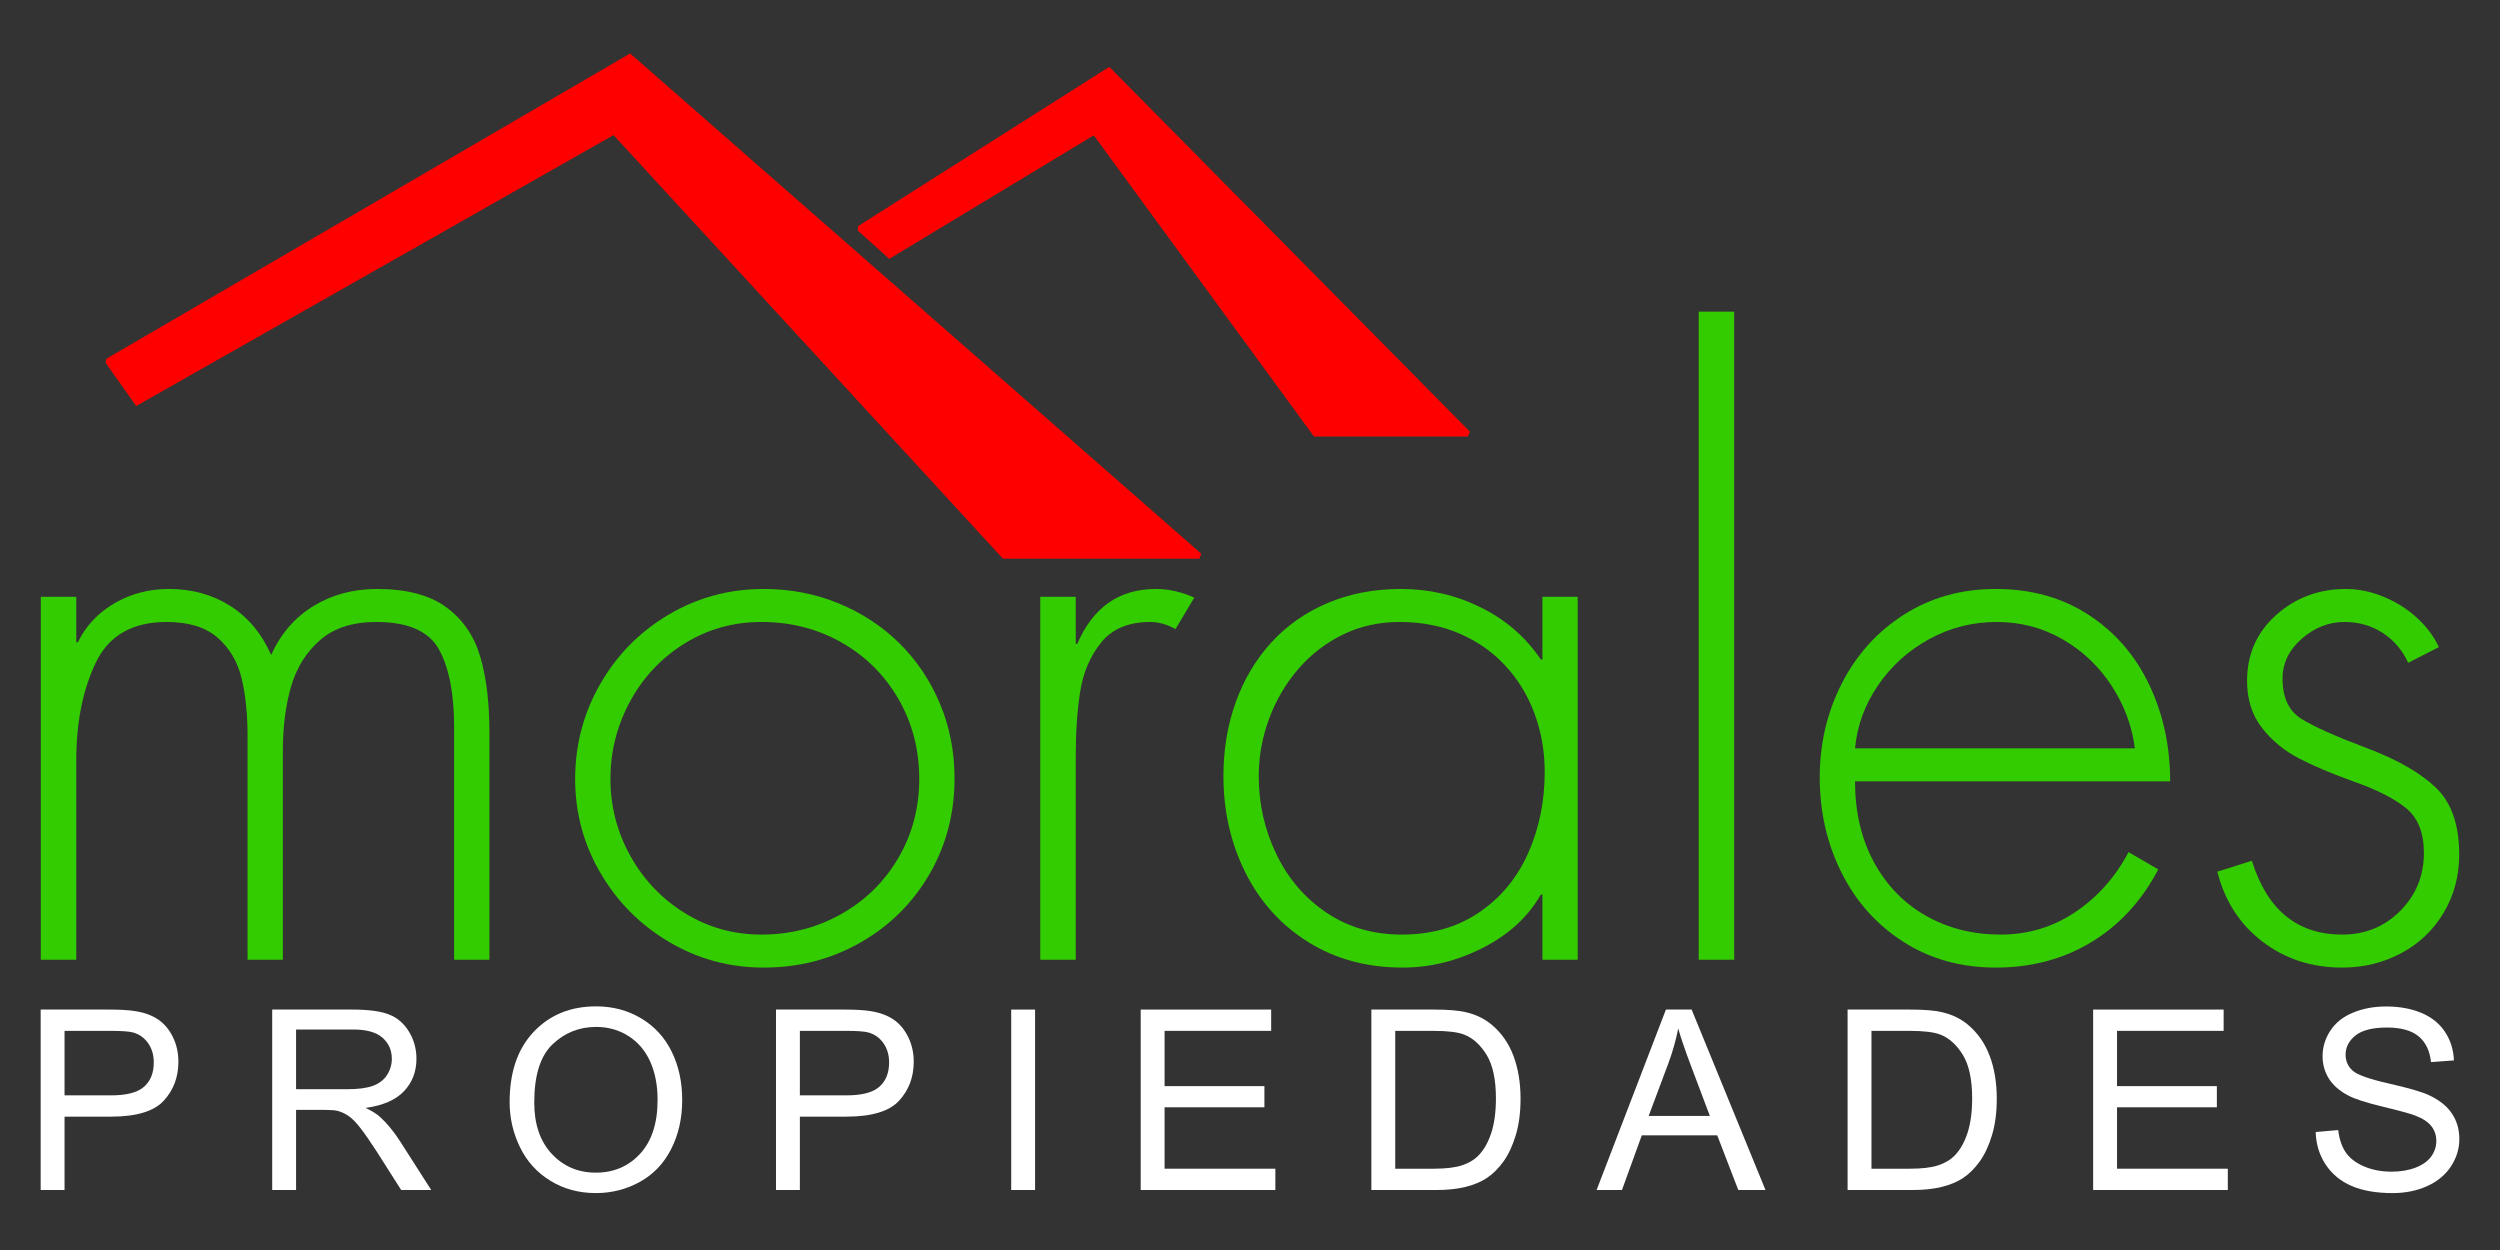 <?xml version="1.0" standalone="no"?>
<!DOCTYPE svg PUBLIC "-//W3C//DTD SVG 1.1//EN" "http://www.w3.org/Graphics/SVG/1.1/DTD/svg11.dtd">
<svg width="100%" height="100%" viewBox="0 0 240 120" version="1.1" xmlns="http://www.w3.org/2000/svg" xmlns:xlink="http://www.w3.org/1999/xlink" xml:space="preserve" style="fill-rule:evenodd;clip-rule:evenodd;stroke-linecap:square;stroke-miterlimit:1.414;">
    <rect x="0" y="0" width="240" height="120" fill="#333333" stroke="none"/>
    <g>
        <g>
            <path d="M10.359,34.666L60.462,5.464L115.142,53.359L96.397,53.359L58.953,12.628L13.154,38.62L10.359,34.666Z" style="fill:rgb(255,0,0);stroke-width:0.54px;stroke:rgb(255,0,0);"/>
            <path d="M82.529,21.929L85.404,24.517L105.073,12.63L126.28,41.636L140.922,41.636L106.453,6.764L82.529,21.929Z" style="fill:rgb(255,0,0);stroke-width:0.54px;stroke:rgb(255,0,0);"/>
        </g>
        <g>
            <path d="M7.323,57.296L7.323,61.66L7.471,61.66C8.256,60.064 9.435,58.812 11.006,57.904C12.577,56.996 14.314,56.541 16.217,56.541C18.451,56.541 20.421,57.088 22.127,58.18C23.833,59.273 25.134,60.838 26.031,62.876C26.951,60.838 28.305,59.273 30.091,58.18C31.877,57.088 33.911,56.541 36.194,56.541C39.042,56.541 41.261,57.128 42.851,58.3C44.44,59.472 45.527,61.059 46.11,63.06C46.693,65.06 46.984,67.46 46.984,70.259L46.984,92.133L43.596,92.133L43.596,69.817C43.596,66.576 43.108,64.082 42.133,62.332C41.157,60.583 39.153,59.709 36.121,59.709C33.85,59.709 32.048,60.291 30.717,61.458C29.385,62.624 28.458,64.115 27.936,65.932C27.415,67.749 27.154,69.793 27.154,72.063L27.154,92.133L23.766,92.133L23.766,70.646C23.766,68.547 23.576,66.705 23.195,65.122C22.814,63.538 22.05,62.24 20.903,61.227C19.755,60.215 18.119,59.709 15.996,59.709C12.706,59.709 10.438,61.013 9.192,63.621C7.946,66.23 7.323,69.351 7.323,72.984L7.323,92.133L3.917,92.133L3.917,57.296L7.323,57.296Z" style="fill:rgb(51,204,0);fill-rule:nonzero;"/>
            <path d="M73.314,56.541C75.868,56.541 78.264,57.002 80.505,57.922C82.745,58.843 84.694,60.123 86.351,61.761C88.008,63.4 89.303,65.331 90.236,67.552C91.169,69.774 91.635,72.162 91.635,74.715C91.635,78.103 90.825,81.184 89.205,83.958C87.584,86.732 85.372,88.914 82.567,90.504C79.762,92.093 76.678,92.888 73.314,92.888C70.037,92.888 67.011,92.069 64.237,90.43C61.463,88.791 59.266,86.585 57.645,83.811C56.025,81.037 55.215,78.029 55.215,74.788C55.215,71.499 56.019,68.454 57.627,65.656C59.235,62.857 61.426,60.638 64.2,59C66.974,57.361 70.013,56.541 73.314,56.541ZM73.094,59.709C70.405,59.709 67.95,60.396 65.728,61.771C63.507,63.145 61.764,64.993 60.499,67.313C59.235,69.633 58.603,72.125 58.603,74.788C58.603,77.415 59.241,79.877 60.518,82.172C61.794,84.468 63.544,86.299 65.765,87.668C67.987,89.037 70.43,89.721 73.094,89.721C75.868,89.721 78.421,89.064 80.753,87.751C83.085,86.438 84.918,84.636 86.249,82.347C87.581,80.058 88.247,77.538 88.247,74.788C88.247,71.965 87.581,69.403 86.249,67.101C84.918,64.8 83.098,62.992 80.79,61.679C78.482,60.365 75.917,59.709 73.094,59.709Z" style="fill:rgb(51,204,0);fill-rule:nonzero;"/>
            <path d="M103.272,57.296L103.272,61.807L103.419,61.807C104.929,58.297 107.446,56.541 110.969,56.541C112.184,56.541 113.411,56.818 114.651,57.37L112.847,60.39C112.024,59.936 111.22,59.709 110.435,59.709C108.348,59.709 106.777,60.362 105.721,61.669C104.665,62.977 103.993,64.536 103.705,66.346C103.416,68.157 103.272,70.241 103.272,72.597L103.272,92.133L99.866,92.133L99.866,57.296L103.272,57.296Z" style="fill:rgb(51,204,0);fill-rule:nonzero;"/>
            <path d="M134.353,59.709C132.389,59.709 130.581,60.111 128.93,60.914C127.279,61.718 125.849,62.82 124.64,64.22C123.431,65.619 122.495,67.215 121.832,69.007C121.169,70.799 120.838,72.628 120.838,74.494C120.838,77.17 121.406,79.68 122.541,82.025C123.676,84.369 125.284,86.238 127.365,87.631C129.446,89.025 131.849,89.721 134.574,89.721C137.422,89.721 139.889,89.015 141.976,87.604C144.062,86.192 145.637,84.296 146.698,81.914C147.76,79.533 148.291,76.93 148.291,74.107C148.291,72.119 147.963,70.244 147.306,68.482C146.649,66.721 145.707,65.183 144.48,63.87C143.252,62.556 141.782,61.534 140.07,60.804C138.358,60.074 136.452,59.709 134.353,59.709ZM151.458,57.296L151.458,92.133L148.07,92.133L148.07,85.873L147.923,85.873C146.695,88.021 144.839,89.727 142.353,90.992C139.867,92.256 137.299,92.888 134.647,92.888C131.235,92.888 128.221,92.075 125.607,90.448C122.992,88.822 120.979,86.6 119.567,83.783C118.156,80.966 117.45,77.87 117.45,74.494C117.45,71.941 117.849,69.565 118.647,67.368C119.445,65.171 120.589,63.262 122.081,61.642C123.572,60.022 125.373,58.766 127.485,57.876C129.596,56.986 131.935,56.541 134.5,56.541C137.213,56.541 139.763,57.131 142.151,58.309C144.538,59.487 146.462,61.157 147.923,63.317L148.07,63.317L148.07,57.296L151.458,57.296Z" style="fill:rgb(51,204,0);fill-rule:nonzero;"/>
            <rect x="163.077" y="29.917" width="3.406" height="62.217" style="fill:rgb(51,204,0);"/>
            <path d="M208.335,75.01L178.083,75.01C178.083,77.956 178.691,80.546 179.906,82.78C181.121,85.014 182.791,86.729 184.914,87.926C187.038,89.123 189.413,89.721 192.04,89.721C194.691,89.721 197.088,89 199.23,87.558C201.372,86.115 203.075,84.197 204.34,81.804L207.194,83.461C205.61,86.481 203.471,88.807 200.777,90.439C198.082,92.072 195.023,92.888 191.598,92.888C188.259,92.888 185.304,92.066 182.732,90.421C180.161,88.776 178.178,86.56 176.785,83.774C175.392,80.987 174.695,77.943 174.695,74.641C174.695,71.388 175.401,68.378 176.813,65.61C178.224,62.842 180.216,60.638 182.787,59C185.359,57.361 188.296,56.541 191.598,56.541C194.998,56.541 197.969,57.37 200.51,59.027C203.051,60.684 204.99,62.922 206.328,65.739C207.666,68.556 208.335,71.646 208.335,75.01ZM178.083,71.843L204.947,71.843C204.677,69.707 203.934,67.706 202.719,65.84C201.504,63.974 199.936,62.486 198.015,61.375C196.094,60.264 193.979,59.709 191.672,59.709C189.364,59.709 187.206,60.258 185.2,61.356C183.193,62.455 181.554,63.937 180.283,65.803C179.013,67.669 178.279,69.682 178.083,71.843Z" style="fill:rgb(51,204,0);fill-rule:nonzero;"/>
            <path d="M234.131,62.12L231.185,63.63C230.633,62.415 229.817,61.458 228.736,60.758C227.656,60.058 226.435,59.709 225.072,59.709C223.562,59.709 222.194,60.245 220.966,61.32C219.739,62.394 219.125,63.667 219.125,65.14C219.125,66.969 219.726,68.258 220.929,69.007C222.132,69.756 224.21,70.686 227.162,71.796C230.114,72.907 232.339,74.178 233.837,75.608C235.334,77.038 236.083,79.177 236.083,82.025C236.083,84.087 235.586,85.953 234.592,87.622C233.597,89.292 232.238,90.587 230.513,91.507C228.789,92.428 226.901,92.888 224.851,92.888C221.918,92.888 219.364,92.057 217.192,90.393C215.019,88.73 213.577,86.493 212.865,83.682L216.179,82.632C217.652,87.358 220.543,89.721 224.851,89.721C227.061,89.721 228.921,88.96 230.43,87.438C231.94,85.916 232.695,84.062 232.695,81.877C232.695,79.938 232.118,78.502 230.964,77.569C229.811,76.636 228.123,75.783 225.901,75.01C223.826,74.261 222.089,73.524 220.69,72.8C219.291,72.076 218.112,71.103 217.155,69.882C216.197,68.66 215.719,67.153 215.719,65.361C215.719,62.808 216.652,60.7 218.517,59.036C220.383,57.373 222.617,56.541 225.22,56.541C226.386,56.541 227.564,56.781 228.755,57.26C229.946,57.738 231.017,58.404 231.968,59.257C232.919,60.111 233.64,61.065 234.131,62.12Z" style="fill:rgb(51,204,0);fill-rule:nonzero;"/>
        </g>
        <g>
            <path d="M3.904,114.241L3.904,96.918L10.438,96.918C11.588,96.918 12.467,96.973 13.073,97.083C13.924,97.225 14.637,97.495 15.212,97.893C15.787,98.29 16.25,98.848 16.601,99.565C16.951,100.281 17.126,101.069 17.126,101.928C17.126,103.401 16.658,104.648 15.72,105.668C14.783,106.688 13.089,107.198 10.639,107.198L6.196,107.198L6.196,114.241L3.904,114.241ZM6.196,105.154L10.675,105.154C12.156,105.154 13.207,104.878 13.83,104.327C14.452,103.775 14.763,102.999 14.763,101.999C14.763,101.274 14.58,100.654 14.214,100.138C13.847,99.622 13.365,99.281 12.766,99.116C12.38,99.013 11.667,98.962 10.627,98.962L6.196,98.962L6.196,105.154Z" style="fill:white;fill-rule:nonzero;"/>
            <path d="M26.131,114.241L26.131,96.918L33.811,96.918C35.355,96.918 36.529,97.073 37.332,97.385C38.136,97.696 38.778,98.245 39.258,99.033C39.739,99.821 39.979,100.691 39.979,101.644C39.979,102.873 39.581,103.909 38.786,104.752C37.99,105.595 36.761,106.131 35.099,106.359C35.706,106.65 36.166,106.938 36.482,107.222C37.151,107.836 37.785,108.604 38.384,109.526L41.397,114.241L38.514,114.241L36.222,110.637C35.552,109.597 35.001,108.801 34.567,108.25C34.134,107.698 33.746,107.312 33.404,107.092C33.061,106.871 32.712,106.717 32.358,106.631C32.098,106.576 31.672,106.548 31.081,106.548L28.423,106.548L28.423,114.241L26.131,114.241ZM28.423,104.563L33.35,104.563C34.398,104.563 35.217,104.455 35.808,104.238C36.399,104.021 36.848,103.675 37.155,103.198C37.462,102.722 37.616,102.204 37.616,101.644C37.616,100.825 37.319,100.151 36.724,99.624C36.129,99.096 35.19,98.832 33.906,98.832L28.423,98.832L28.423,104.563Z" style="fill:white;fill-rule:nonzero;"/>
            <path d="M48.924,105.804C48.924,102.928 49.696,100.677 51.24,99.051C52.784,97.424 54.777,96.611 57.219,96.611C58.819,96.611 60.26,96.993 61.544,97.757C62.828,98.521 63.807,99.586 64.481,100.953C65.154,102.32 65.491,103.87 65.491,105.603C65.491,107.359 65.136,108.931 64.427,110.318C63.718,111.704 62.714,112.754 61.414,113.467C60.114,114.18 58.712,114.536 57.208,114.536C55.577,114.536 54.12,114.142 52.836,113.354C51.551,112.567 50.579,111.491 49.917,110.128C49.255,108.766 48.924,107.324 48.924,105.804ZM51.288,105.839C51.288,107.927 51.849,109.571 52.971,110.772C54.094,111.974 55.502,112.574 57.196,112.574C58.921,112.574 60.341,111.968 61.456,110.755C62.57,109.542 63.128,107.82 63.128,105.591C63.128,104.181 62.889,102.95 62.413,101.898C61.936,100.847 61.239,100.031 60.321,99.452C59.404,98.873 58.373,98.584 57.231,98.584C55.608,98.584 54.212,99.141 53.042,100.256C51.873,101.371 51.288,103.232 51.288,105.839Z" style="fill:white;fill-rule:nonzero;"/>
            <path d="M74.495,114.241L74.495,96.918L81.029,96.918C82.18,96.918 83.058,96.973 83.665,97.083C84.515,97.225 85.228,97.495 85.803,97.893C86.378,98.29 86.841,98.848 87.192,99.565C87.542,100.281 87.718,101.069 87.718,101.928C87.718,103.401 87.249,104.648 86.311,105.668C85.374,106.688 83.68,107.198 81.23,107.198L76.787,107.198L76.787,114.241L74.495,114.241ZM76.787,105.154L81.266,105.154C82.747,105.154 83.799,104.878 84.421,104.327C85.043,103.775 85.354,102.999 85.354,101.999C85.354,101.274 85.171,100.654 84.805,100.138C84.439,99.622 83.956,99.281 83.357,99.116C82.971,99.013 82.258,98.962 81.219,98.962L76.787,98.962L76.787,105.154Z" style="fill:white;fill-rule:nonzero;"/>
            <rect x="97.076" y="96.918" width="2.292" height="17.323" style="fill:white;"/>
            <path d="M109.507,114.241L109.507,96.918L122.032,96.918L122.032,98.962L111.799,98.962L111.799,104.268L121.383,104.268L121.383,106.3L111.799,106.3L111.799,112.196L122.434,112.196L122.434,114.241L109.507,114.241Z" style="fill:white;fill-rule:nonzero;"/>
            <path d="M131.651,114.241L131.651,96.918L137.618,96.918C138.965,96.918 139.993,97 140.702,97.166C141.695,97.394 142.542,97.808 143.243,98.407C144.157,99.179 144.84,100.165 145.293,101.367C145.746,102.568 145.972,103.941 145.972,105.485C145.972,106.8 145.819,107.966 145.512,108.982C145.204,109.998 144.811,110.839 144.33,111.505C143.849,112.171 143.324,112.695 142.752,113.077C142.181,113.459 141.492,113.748 140.685,113.945C139.877,114.142 138.95,114.241 137.902,114.241L131.651,114.241ZM133.943,112.196L137.642,112.196C138.784,112.196 139.68,112.09 140.33,111.877C140.98,111.665 141.498,111.365 141.884,110.979C142.428,110.436 142.851,109.705 143.154,108.787C143.458,107.87 143.609,106.757 143.609,105.449C143.609,103.637 143.312,102.245 142.717,101.272C142.122,100.299 141.4,99.647 140.549,99.316C139.934,99.08 138.946,98.962 137.583,98.962L133.943,98.962L133.943,112.196Z" style="fill:white;fill-rule:nonzero;"/>
            <path d="M153.275,114.241L159.928,96.918L162.397,96.918L169.487,114.241L166.876,114.241L164.855,108.994L157.612,108.994L155.709,114.241L153.275,114.241ZM158.273,107.127L164.146,107.127L162.338,102.33C161.787,100.872 161.377,99.675 161.109,98.737C160.889,99.848 160.578,100.951 160.176,102.046L158.273,107.127Z" style="fill:white;fill-rule:nonzero;"/>
            <path d="M177.369,114.241L177.369,96.918L183.336,96.918C184.683,96.918 185.711,97 186.42,97.166C187.413,97.394 188.259,97.808 188.961,98.407C189.874,99.179 190.558,100.165 191.011,101.367C191.464,102.568 191.69,103.941 191.69,105.485C191.69,106.8 191.537,107.966 191.229,108.982C190.922,109.998 190.528,110.839 190.048,111.505C189.567,112.171 189.041,112.695 188.47,113.077C187.899,113.459 187.21,113.748 186.402,113.945C185.595,114.142 184.667,114.241 183.62,114.241L177.369,114.241ZM179.661,112.196L183.36,112.196C184.502,112.196 185.398,112.09 186.048,111.877C186.698,111.665 187.216,111.365 187.602,110.979C188.145,110.436 188.569,109.705 188.872,108.787C189.175,107.87 189.327,106.757 189.327,105.449C189.327,103.637 189.029,102.245 188.435,101.272C187.84,100.299 187.117,99.647 186.266,99.316C185.652,99.08 184.663,98.962 183.3,98.962L179.661,98.962L179.661,112.196Z" style="fill:white;fill-rule:nonzero;"/>
            <path d="M200.942,114.241L200.942,96.918L213.468,96.918L213.468,98.962L203.235,98.962L203.235,104.268L212.818,104.268L212.818,106.3L203.235,106.3L203.235,112.196L213.87,112.196L213.87,114.241L200.942,114.241Z" style="fill:white;fill-rule:nonzero;"/>
            <path d="M222.306,108.675L224.469,108.486C224.571,109.353 224.81,110.063 225.184,110.619C225.558,111.174 226.139,111.623 226.927,111.966C227.714,112.309 228.601,112.48 229.585,112.48C230.46,112.48 231.232,112.35 231.901,112.09C232.571,111.83 233.069,111.474 233.396,111.021C233.723,110.568 233.887,110.073 233.887,109.538C233.887,108.994 233.729,108.519 233.414,108.114C233.099,107.708 232.579,107.367 231.854,107.092C231.389,106.91 230.361,106.629 228.77,106.247C227.179,105.865 226.064,105.504 225.426,105.166C224.599,104.732 223.982,104.195 223.577,103.553C223.171,102.911 222.968,102.192 222.968,101.396C222.968,100.522 223.216,99.704 223.713,98.944C224.209,98.184 224.934,97.607 225.887,97.213C226.84,96.819 227.9,96.622 229.065,96.622C230.349,96.622 231.482,96.829 232.463,97.243C233.443,97.656 234.198,98.265 234.725,99.068C235.253,99.872 235.537,100.782 235.576,101.798L233.378,101.963C233.26,100.868 232.86,100.041 232.179,99.482C231.498,98.923 230.491,98.643 229.16,98.643C227.774,98.643 226.763,98.897 226.129,99.405C225.495,99.913 225.178,100.526 225.178,101.243C225.178,101.865 225.402,102.377 225.851,102.779C226.293,103.18 227.445,103.592 229.308,104.013C231.171,104.435 232.449,104.803 233.142,105.118C234.15,105.583 234.895,106.172 235.375,106.885C235.856,107.598 236.096,108.419 236.096,109.349C236.096,110.27 235.832,111.139 235.304,111.954C234.777,112.769 234.018,113.404 233.03,113.857C232.041,114.309 230.928,114.536 229.692,114.536C228.124,114.536 226.81,114.308 225.751,113.851C224.691,113.394 223.86,112.706 223.258,111.789C222.655,110.871 222.338,109.833 222.306,108.675Z" style="fill:white;fill-rule:nonzero;"/>
        </g>
    </g>
</svg>
